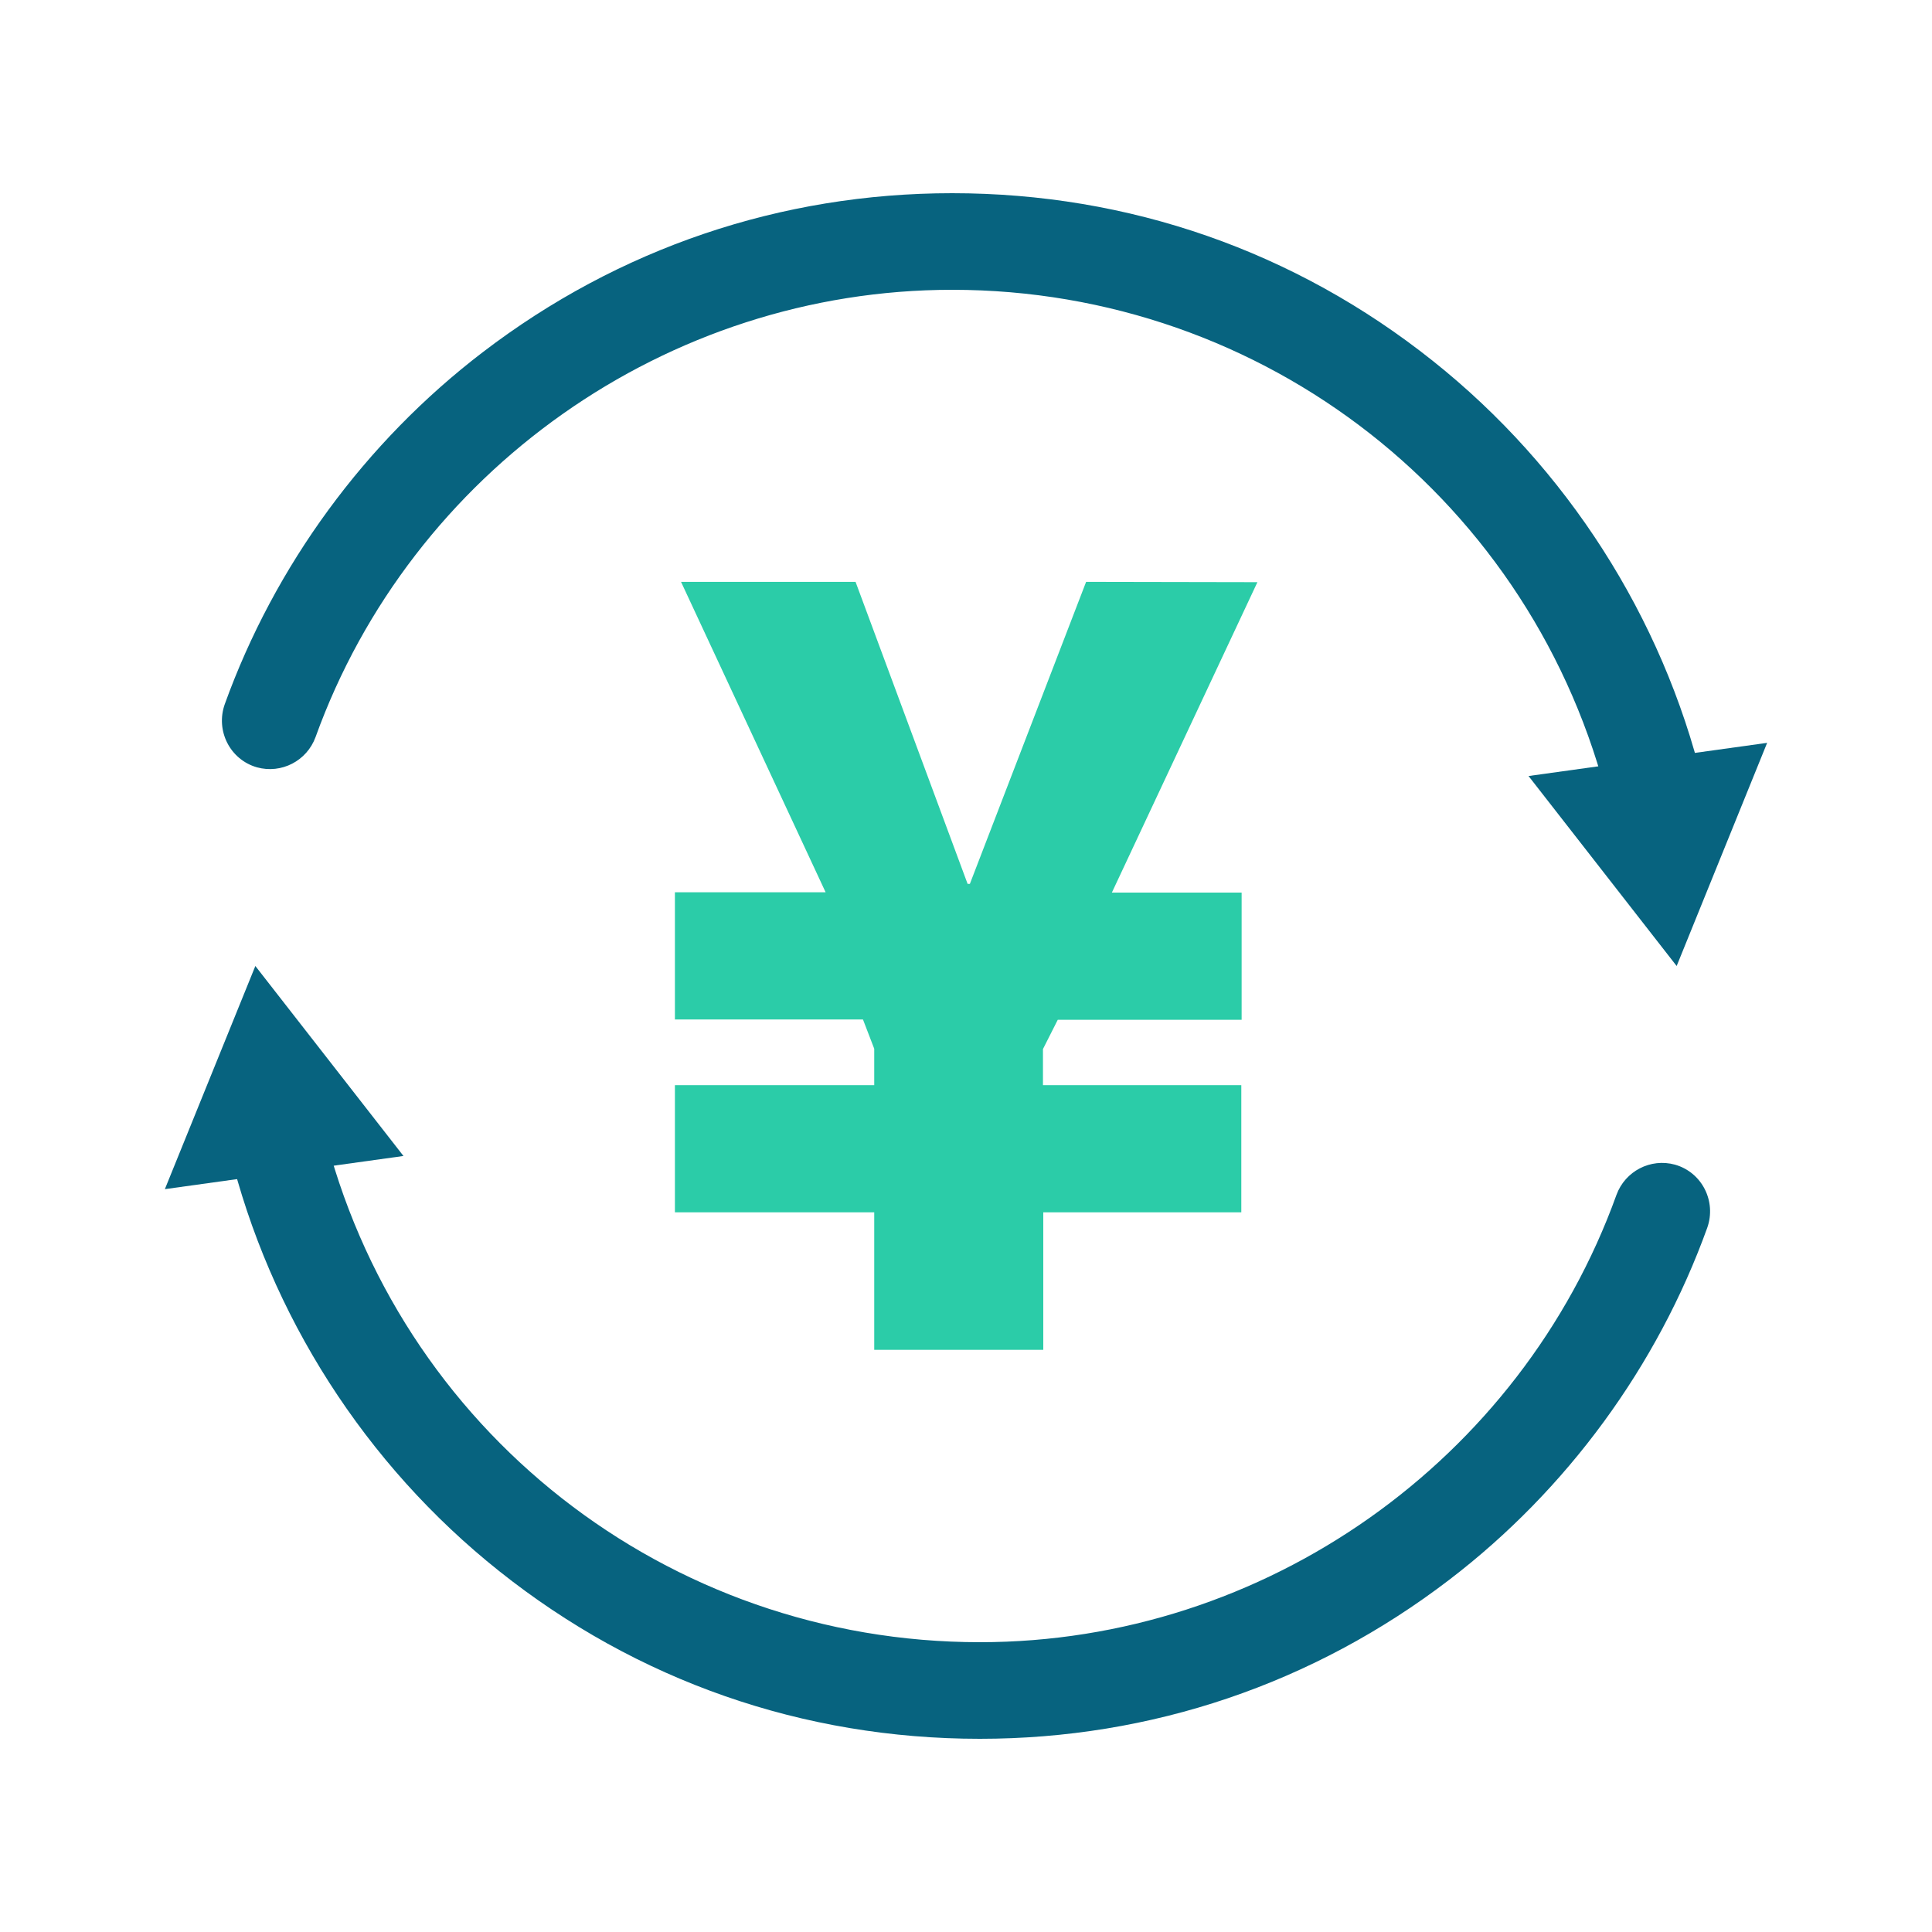 <?xml version="1.0" encoding="utf-8"?>
<!-- Generator: Adobe Illustrator 24.1.2, SVG Export Plug-In . SVG Version: 6.00 Build 0)  -->
<svg version="1.1" id="图层_1" xmlns="http://www.w3.org/2000/svg" xmlns:xlink="http://www.w3.org/1999/xlink" x="0px" y="0px"
	 viewBox="0 0 600 600" style="enable-background:new 0 0 600 600;" xml:space="preserve">
<style type="text/css">
	.st0{fill:#07637F;}
	.st1{fill:#2BCCA8;}
</style>
<path class="st0" d="M499.7,250.1C476.7,155.8,392.8,90,295.7,90c-88.6,0-168,56.5-197.7,138.9c-2.7,7.4-10.6,11.5-18.2,9.4l0,0
	c-8.4-2.4-12.9-11.4-10-19.6c15.5-43,43.6-81.4,80.1-109.3C192.1,77.1,242.5,60,295.7,60c54.9,0,106.5,18,149.3,52.1
	c41.6,33.1,71.3,79.6,83.8,130.9L499.7,250.1z"/>
<polygon class="st0" points="474.7,241 520.7,300 548.8,230.7 "/>
<path class="st0" d="M304.3,540c-54.9,0-106.5-18-149.3-52.1c-41.6-33.1-71.3-79.6-83.8-130.9l29.1-7.1
	c23,94.3,106.9,160.1,204,160.1c88.6,0,168-56.5,197.7-138.9c2.7-7.4,10.6-11.5,18.2-9.4l0,0c8.4,2.4,12.9,11.4,10,19.6
	c-15.5,43-43.6,81.4-80.1,109.3C407.9,522.9,357.5,540,304.3,540z"/>
<polygon class="st0" points="125.3,359 79.3,300 51.2,369.3 "/>
<path class="st1" d="M390.5,180.8l-45.2,96.4h40.3v39.5h-57.1l-4.6,9.1V337h61.6v39.5H324v42.7h-52.5v-42.7h-61.9V337h61.9v-11.3
	l-3.5-9.1h-58.4v-39.5h46.8l-44.9-96.4h54.2l34.8,93.8h0.7l36.1-93.8L390.5,180.8L390.5,180.8z"/>
</svg>
